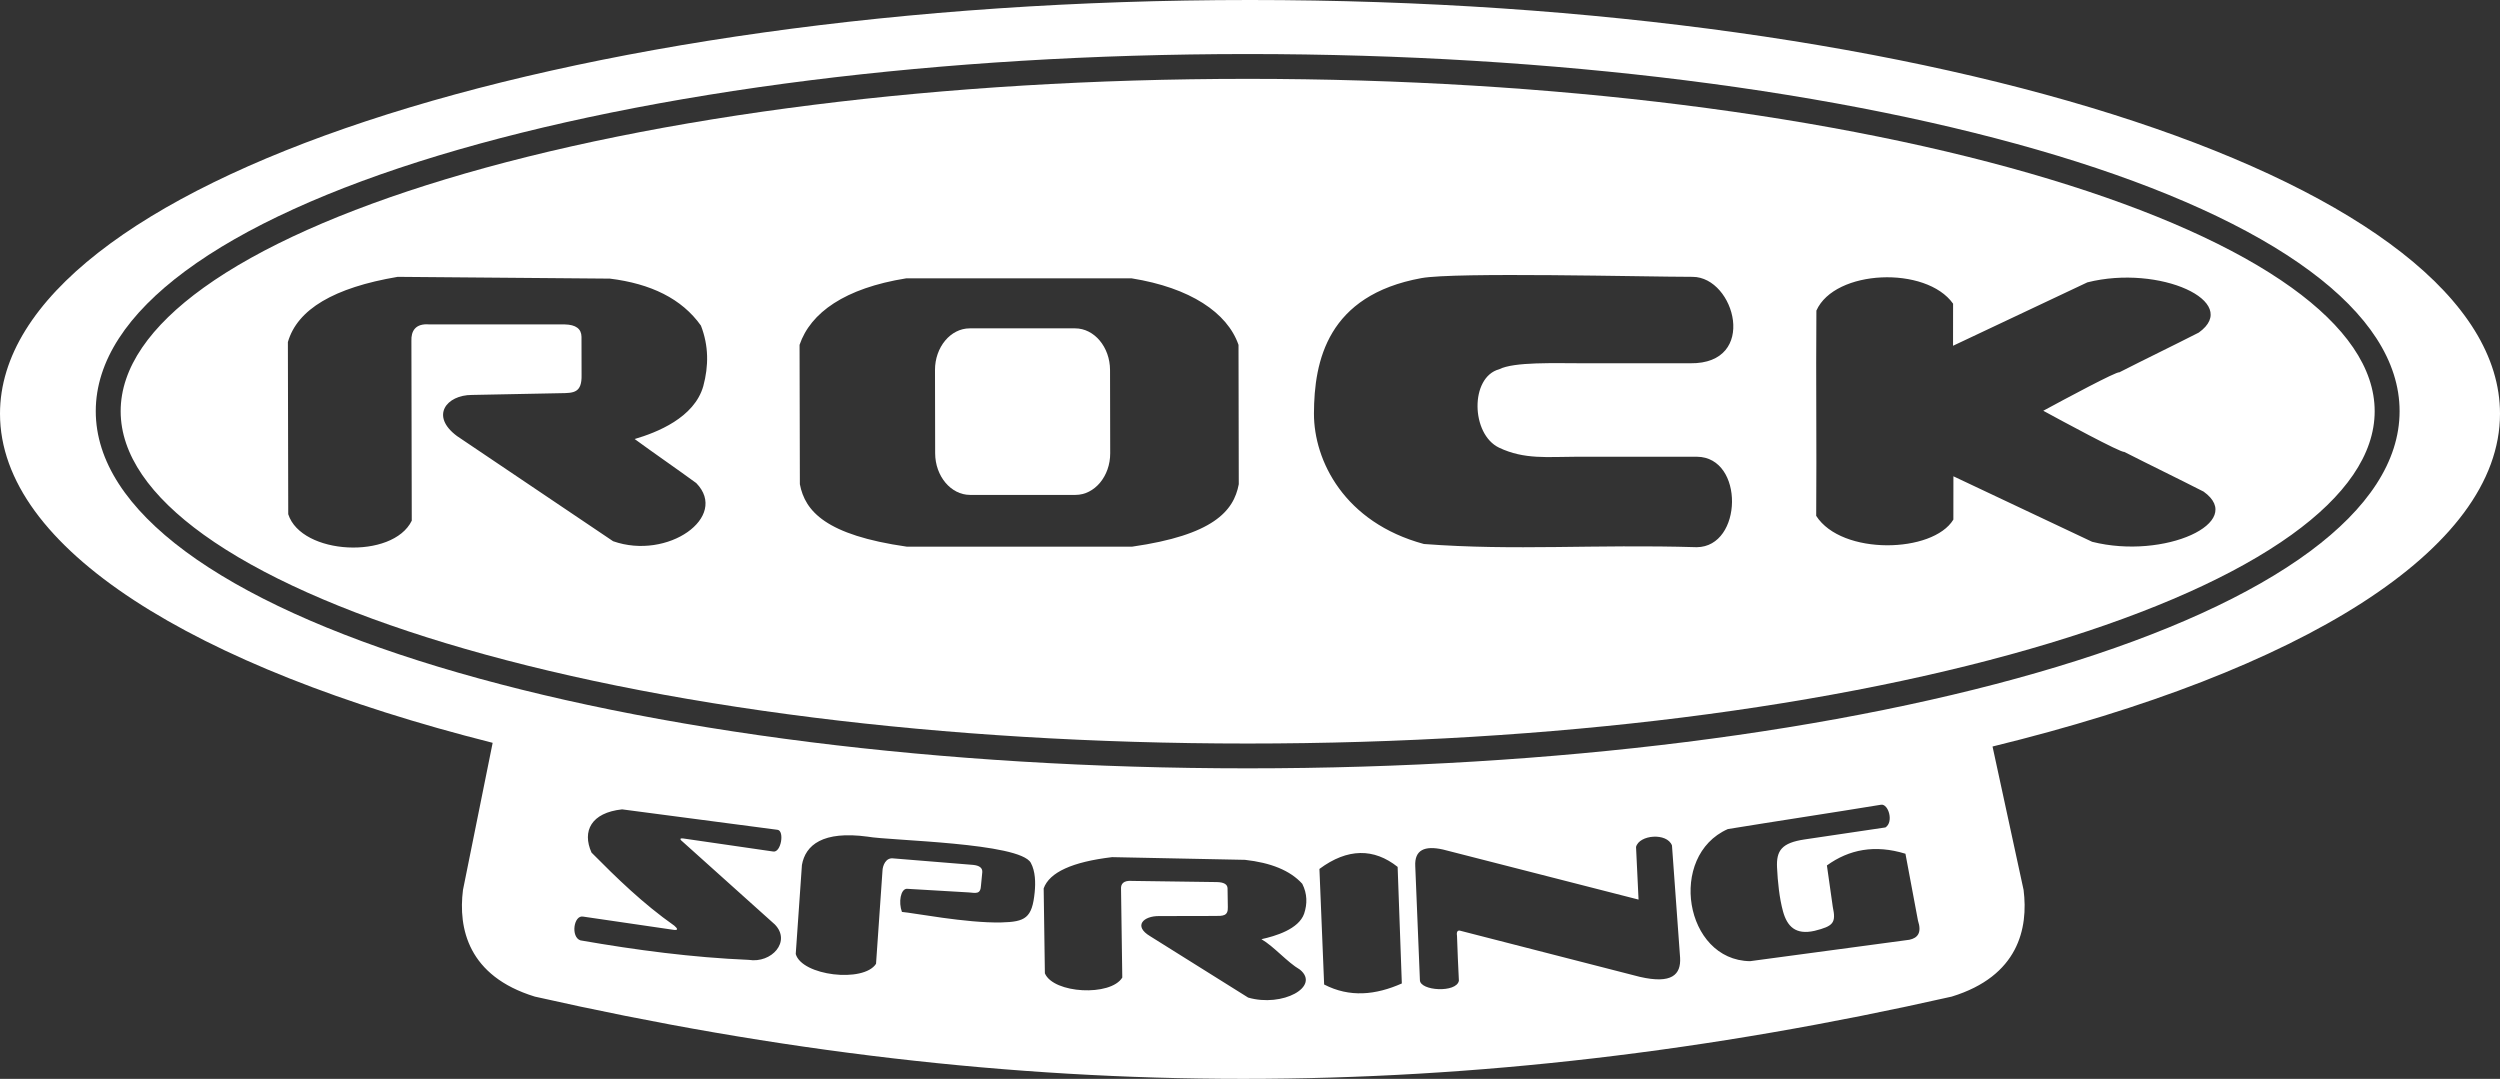 <?xml version="1.0" encoding="utf-8"?>
<!-- Generator: Adobe Illustrator 25.4.7, SVG Export Plug-In . SVG Version: 6.00 Build 0)  -->
<svg version="1.1" id="Vrstva_1" xmlns="http://www.w3.org/2000/svg" xmlns:xlink="http://www.w3.org/1999/xlink" x="0px" y="0px"
	 width="105.546px" height="45.547px" viewBox="0 0 105.546 45.547" enable-background="new 0 0 105.546 45.547"
	 xml:space="preserve">
<rect x="0" y="0" width="105.546" height="45.547" fill="#333333" stroke="none"/>
<path fill="#FFFFFF" d="M88.328,22.874l-5.858-2.766c0.002,0.613,0,1.221-0.002,1.828c-0.861,1.422-4.714,1.524-5.791-0.157
	c0.023-3.074-0.016-5.591,0.008-8.666c0.778-1.744,4.635-1.895,5.771-0.292c-0.002,0.59-0.003,1.183-0.002,1.777l5.671-2.677
	c3.044-0.766,6.521,0.819,4.704,2.12c-1.109,0.566-2.244,1.112-3.354,1.678c-0.102-0.051-2.312,1.136-3.211,1.623
	c0.702,0.383,3.302,1.79,3.413,1.734c1.111,0.566,2.245,1.112,3.355,1.679C94.849,22.055,91.371,23.64,88.328,22.874 M63.29,18.901
	c1.069,0.509,2.058,0.382,3.246,0.382h5.11c2.005,0.021,1.937,3.804-0.013,3.819c-4.37-0.131-7.636,0.158-11.518-0.135
	c-3.362-0.91-4.646-3.52-4.642-5.506c0.006-2.236,0.576-4.995,4.534-5.719c1.419-0.26,9.451-0.054,11.453-0.054
	c1.791,0.009,2.781,3.683-0.095,3.649h-4.508c-1.236,0-2.937-0.067-3.567,0.254C62.055,15.925,62.096,18.333,63.29,18.901
	 M47.797,23.079h-4.758h-4.757c-3.413-0.488-4.295-1.495-4.513-2.636c-0.004-1.961-0.008-3.923-0.013-5.883
	c0.463-1.36,1.913-2.394,4.503-2.809h9.515c2.471,0.396,4.044,1.449,4.514,2.809c0.003,1.96,0.007,3.922,0.011,5.883
	C52.086,21.584,51.208,22.591,47.797,23.079 M29.395,20.395c1.392,1.43-1.203,3.266-3.51,2.455l-6.589-4.439
	c-1.15-0.852-0.443-1.737,0.627-1.737l3.754-0.074c0.544-0.006,0.894-0.013,0.876-0.77l-0.003-1.611
	c-0.005-0.334-0.236-0.513-0.707-0.522h-5.711c-0.604-0.053-0.778,0.29-0.763,0.695l0.015,7.591
	c-0.802,1.645-4.655,1.454-5.215-0.273c-0.005-2.423-0.01-4.845-0.015-7.268c0.398-1.382,1.944-2.299,4.636-2.754
	c2.987,0.025,5.973,0.05,8.959,0.075c1.725,0.213,3.035,0.845,3.843,1.984c0.331,0.851,0.329,1.704,0.1,2.555
	c-0.38,1.337-1.961,1.958-2.898,2.233C27.654,19.163,28.535,19.767,29.395,20.395 M100.255,17.36c0-1.828-1.247-3.591-3.507-5.217
	c-2.378-1.71-5.87-3.263-10.208-4.575c-4.41-1.334-9.681-2.409-15.539-3.143c-5.644-0.706-11.833-1.096-18.327-1.096
	c-6.494,0-12.683,0.39-18.326,1.096C28.489,5.159,23.22,6.234,18.81,7.568c-4.339,1.312-7.831,2.865-10.209,4.575
	c-2.26,1.626-3.507,3.389-3.507,5.217c0,1.828,1.247,3.59,3.507,5.216c2.378,1.711,5.87,3.263,10.209,4.575
	c4.41,1.335,9.679,2.41,15.538,3.144c5.643,0.706,11.832,1.096,18.326,1.096c6.494,0,12.683-0.39,18.327-1.096
	c5.858-0.734,11.129-1.809,15.539-3.144c4.338-1.312,7.83-2.864,10.208-4.575C99.008,20.95,100.255,19.188,100.255,17.36"/>
<path fill="#FFFFFF" d="M45.391,13.863h-4.452c-0.807,0-1.467,0.792-1.465,1.758l0.007,3.516c0.002,0.966,0.665,1.757,1.474,1.757
	h4.451c0.808,0,1.467-0.791,1.465-1.757l-0.007-3.516C46.862,14.655,46.199,13.863,45.391,13.863"/>
<path fill="#FFFFFF" d="M71.142,31.331c-5.691,0.713-11.929,1.107-18.468,1.107c-6.538,0-12.775-0.394-18.467-1.107
	c-5.913-0.742-11.239-1.83-15.701-3.18c-4.532-1.371-8.188-3.026-10.686-4.877c-2.434-1.804-3.777-3.801-3.777-5.914
	c0-2.115,1.343-4.111,3.777-5.914c2.498-1.852,6.154-3.506,10.686-4.878c4.462-1.349,9.788-2.437,15.701-3.179
	c5.692-0.713,11.929-1.107,18.467-1.107c6.539,0,12.777,0.394,18.468,1.107c5.914,0.742,11.24,1.83,15.701,3.179
	c4.533,1.372,8.189,3.026,10.687,4.878c2.433,1.803,3.777,3.799,3.777,5.914c0,2.113-1.344,4.11-3.777,5.914
	c-2.498,1.851-6.154,3.506-10.687,4.877C82.382,29.501,77.056,30.589,71.142,31.331 M80.613,39.675
	c-2.243,0.303-4.485,0.603-6.728,0.904c-2.768-0.038-3.489-4.449-0.939-5.577c2.114-0.345,4.362-0.682,6.476-1.029
	c0.307-0.035,0.534,0.73,0.179,0.96l-3.411,0.506c-0.97,0.145-1.202,0.469-1.166,1.192c0.027,0.583,0.098,1.29,0.252,1.847
	c0.173,0.625,0.524,1.005,1.336,0.819c0.79-0.198,0.91-0.335,0.765-1.01c-0.082-0.583-0.165-1.167-0.248-1.75
	c0.936-0.676,2.025-0.891,3.316-0.494l0.528,2.82C81.144,39.384,80.959,39.6,80.613,39.675 M69.234,41.242
	c-2.536-0.651-5.072-1.303-7.608-1.954c-0.081-0.011-0.143,0.046-0.114,0.213c0.025,0.635,0.044,1.269,0.08,1.902
	c-0.095,0.527-1.653,0.434-1.646-0.029l-0.196-4.802c-0.038-0.697,0.402-0.878,1.169-0.707l8.258,2.114l-0.106-2.221
	c0.131-0.519,1.309-0.616,1.517-0.064c0.114,1.579,0.229,3.157,0.343,4.737C70.973,41.151,70.58,41.55,69.234,41.242 M55.903,41.564
	c-0.062-1.591-0.136-3.288-0.199-4.879c1.195-0.887,2.306-0.876,3.302-0.086c0.055,1.559,0.121,3.362,0.177,4.921
	C58.076,42.01,56.98,42.122,55.903,41.564 M54.88,40.935c0.88,0.717-0.735,1.601-2.185,1.181l-4.136-2.59
	c-0.725-0.43-0.289-0.861,0.383-0.851l2.35-0.005c0.341,0.002,0.56,0.002,0.545-0.372l-0.012-0.796
	c-0.005-0.164-0.15-0.255-0.446-0.262l-3.577-0.049c-0.379-0.032-0.486,0.135-0.474,0.335l0.053,3.745
	c-0.492,0.805-2.907,0.679-3.268-0.179c-0.016-1.194-0.034-2.39-0.051-3.585c0.241-0.678,1.204-1.119,2.888-1.32
	c1.87,0.039,3.741,0.077,5.611,0.114c1.082,0.12,1.906,0.443,2.419,1.012c0.213,0.423,0.216,0.844,0.078,1.262
	c-0.23,0.656-1.217,0.948-1.803,1.076C53.798,39.968,54.337,40.618,54.88,40.935 M43.683,37.667
	c-0.107,1.097-0.398,1.252-1.414,1.277c-1.473,0.033-3.734-0.409-4.191-0.444c-0.153-0.413-0.053-0.965,0.204-0.977l2.613,0.153
	c0.313,0.025,0.504,0.091,0.522-0.301l0.054-0.558c0.01-0.172-0.117-0.276-0.389-0.303l-3.345-0.272
	c-0.347-0.058-0.474,0.312-0.48,0.524l-0.272,3.924c-0.523,0.812-3.131,0.507-3.39-0.414c0.088-1.253,0.175-2.506,0.261-3.758
	c0.148-0.841,0.879-1.452,2.775-1.196c0.95,0.173,6.425,0.249,6.889,1.106C43.715,36.788,43.722,37.266,43.683,37.667
	 M28.809,35.525l3.904,3.505c0.699,0.719-0.136,1.649-1.104,1.494c-2.389-0.101-4.737-0.411-7.103-0.823
	c-0.42-0.137-0.287-1.093,0.123-1.002c1.281,0.188,2.561,0.375,3.842,0.562c0.17,0.013,0.132-0.063-0.004-0.181
	c-1.327-0.935-2.421-2.003-3.494-3.085c-0.407-0.911-0.011-1.684,1.291-1.825l6.562,0.863c0.303,0.039,0.152,0.984-0.189,0.916
	c-1.266-0.184-2.531-0.367-3.798-0.551C28.723,35.382,28.673,35.419,28.809,35.525 M105.546,17.466C105.546,7.82,81.92,0,52.773,0
	C23.628,0,0,7.82,0,17.466c0,5.666,8.155,10.701,20.789,13.892l0.01,0.004l-1.253,6.211c-0.204,1.616,0.212,3.637,3.034,4.502
	c20.485,4.63,39.334,4.63,59.818,0c2.821-0.865,3.238-2.886,3.035-4.502l-1.311-6.055l0.006-0.003
	C97.12,28.335,105.546,23.226,105.546,17.466"/>
</svg>
